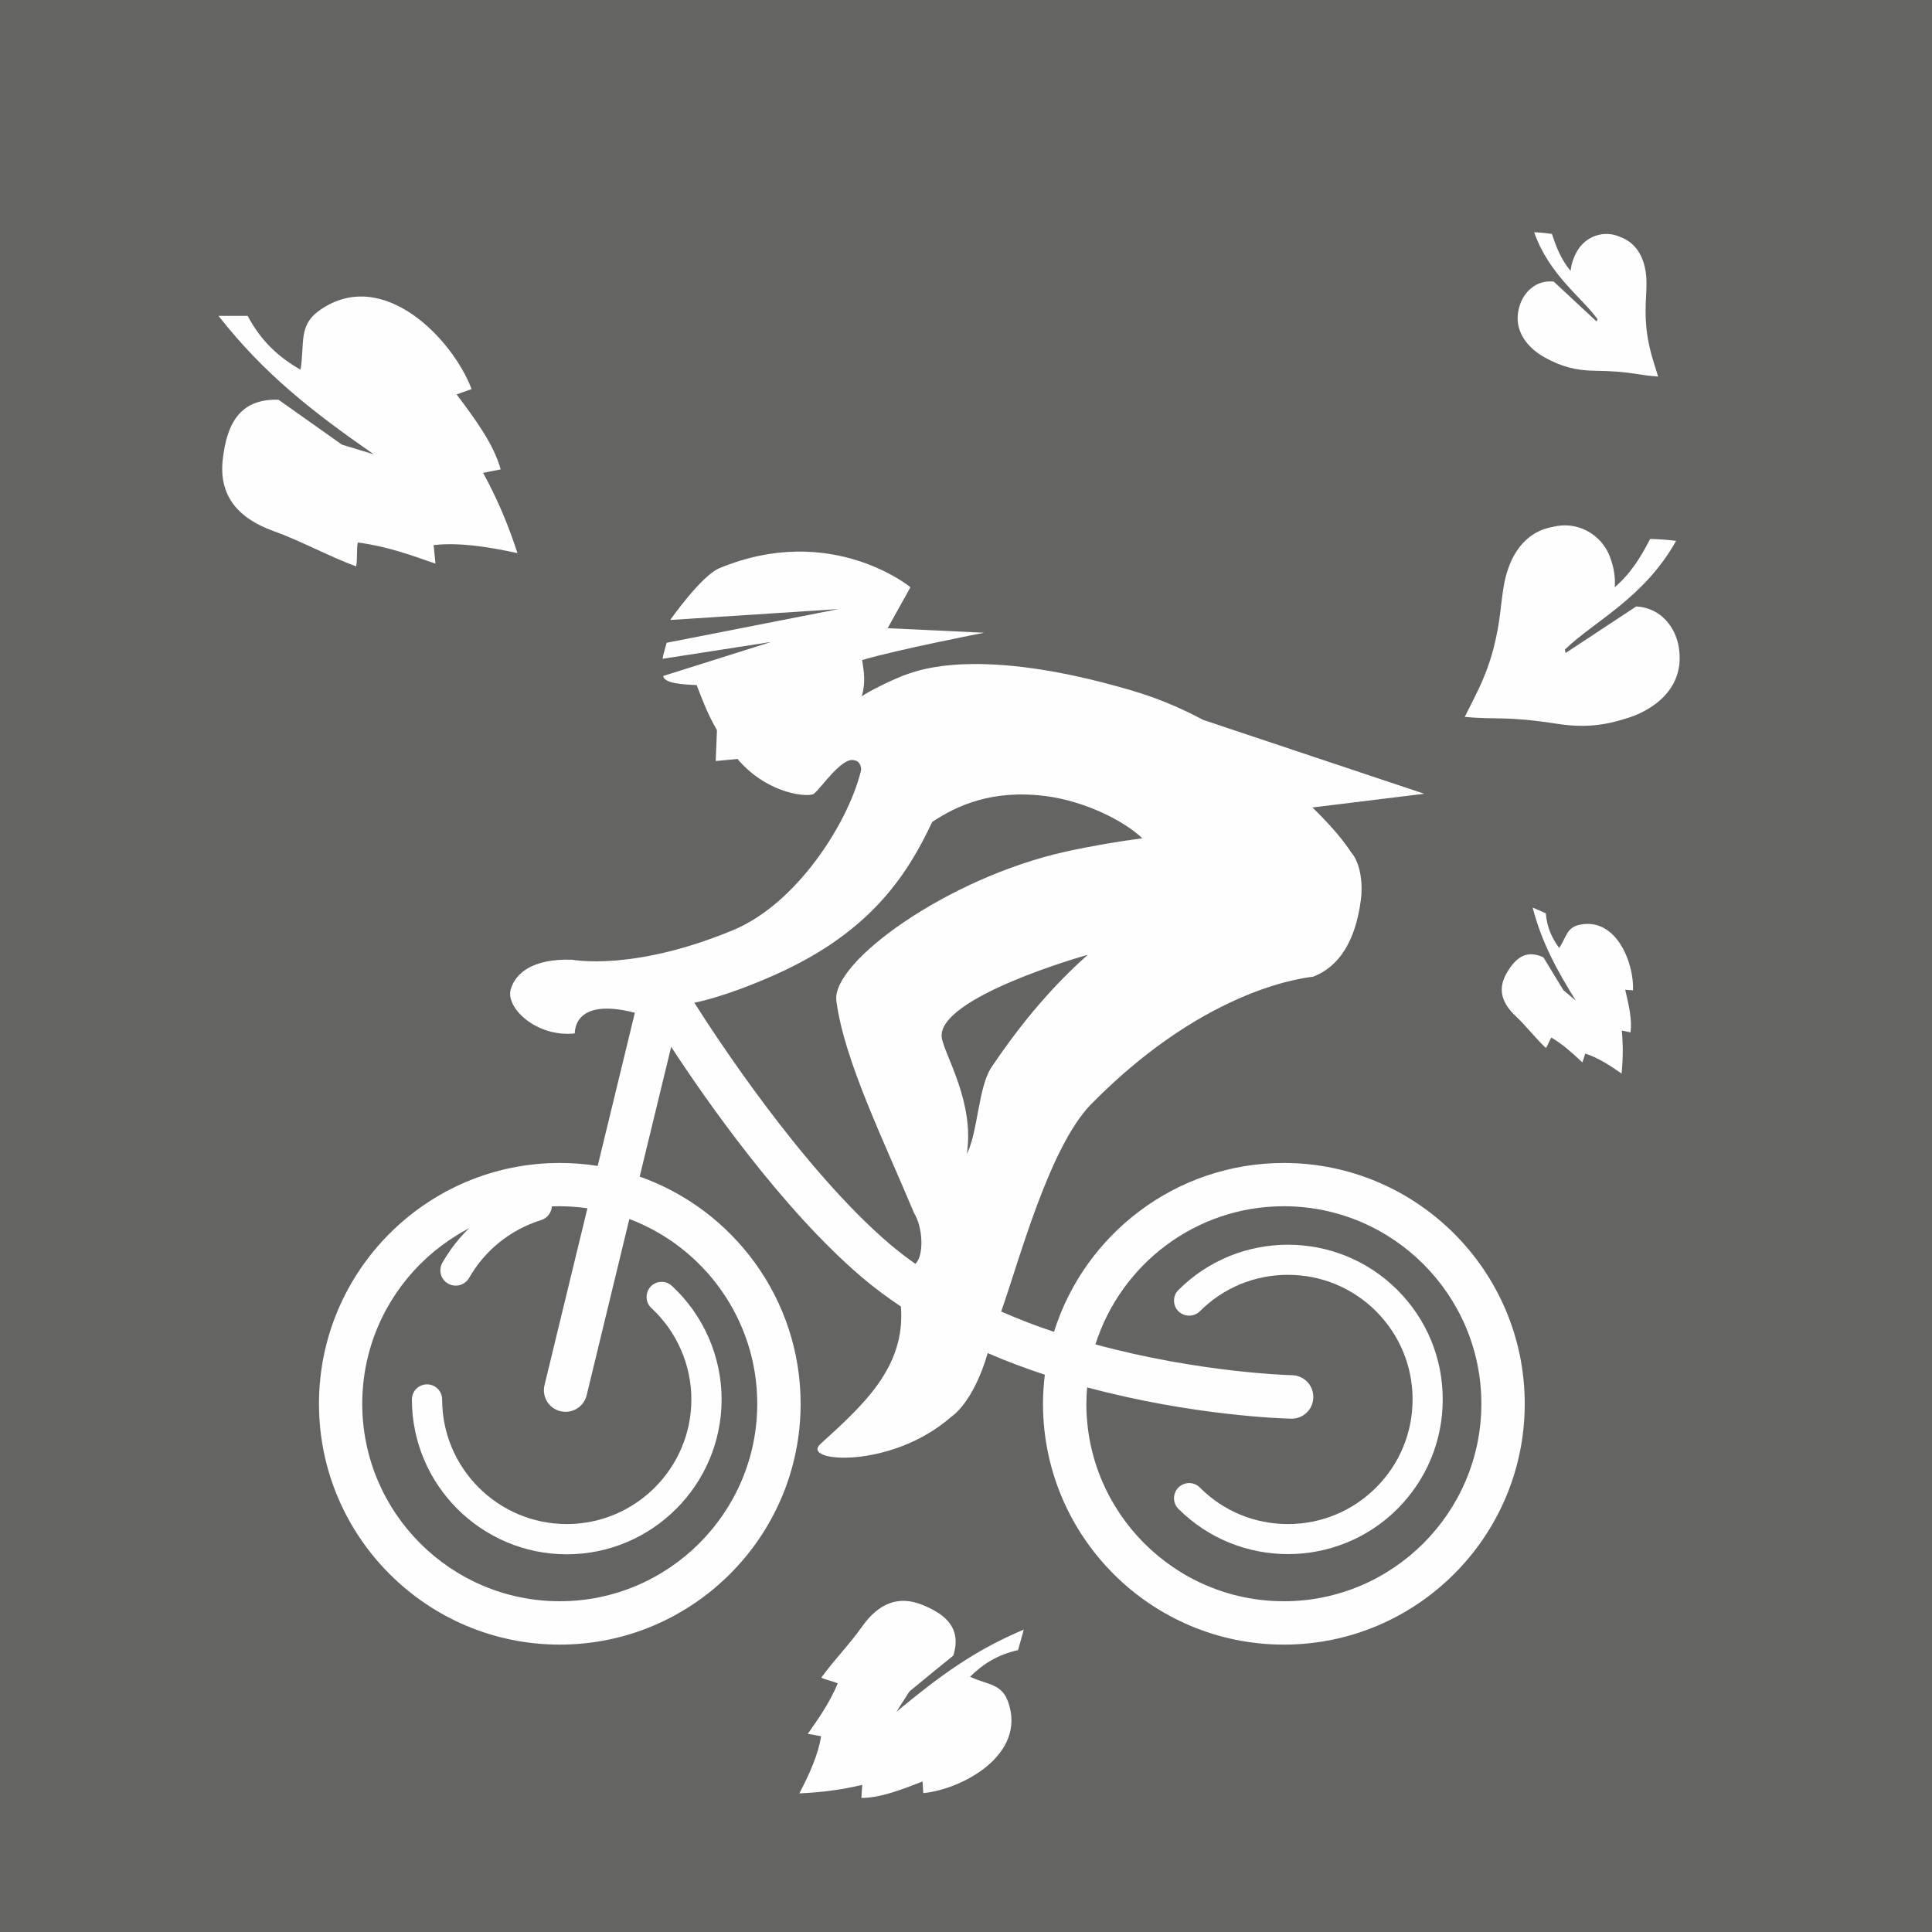 <?xml version="1.0" encoding="UTF-8"?>
<!DOCTYPE svg PUBLIC "-//W3C//DTD SVG 1.1//EN" "http://www.w3.org/Graphics/SVG/1.1/DTD/svg11.dtd">
<!-- Creator: CorelDRAW X6 -->
<svg xmlns="http://www.w3.org/2000/svg" xml:space="preserve" width="200mm" height="200mm" version="1.1" style="shape-rendering:geometricPrecision; text-rendering:geometricPrecision; image-rendering:optimizeQuality; fill-rule:evenodd; clip-rule:evenodd"
viewBox="0 0 20000 20000"
 xmlns:xlink="http://www.w3.org/1999/xlink">
 <defs>
  <style type="text/css">
   <![CDATA[
    .fil0 {fill:#646463}
    .fil1 {fill:#FEFEFE}
   ]]>
  </style>
 </defs>
 <g id="Layer_x0020_1">
  <g id="_612924896">
   <rect class="fil0" width="20000" height="20000"/>
   <g>
    <path class="fil1" d="M4717 13309c-27,0 -54,-7 -78,-21 -77,-43 -103,-140 -59,-217 205,-358 534,-622 927,-745 83,-25 173,21 199,105 26,84 -21,173 -104,199 -317,99 -582,312 -746,599 -30,52 -84,80 -139,80z"/>
    <g>
     <path class="fil1" d="M5867 16090c-884,0 -1603,-720 -1603,-1603 0,-87 70,-156 157,-156 86,0 156,69 156,156 0,711 579,1290 1290,1290 711,0 1290,-579 1290,-1290 0,-359 -151,-703 -414,-946 -63,-59 -66,-157 -8,-222 59,-63 158,-66 221,-7 326,301 514,730 514,1175 0,883 -719,1603 -1603,1603z"/>
     <path class="fil1" d="M13333 16088c-411,0 -821,-156 -1134,-468 -61,-61 -61,-160 0,-221 62,-62 160,-62 222,0 243,244 567,378 912,378 344,0 668,-134 912,-378 244,-244 378,-568 378,-912 0,-345 -134,-668 -378,-913 -244,-243 -568,-377 -912,-377 -345,0 -669,134 -912,377 -62,61 -160,61 -222,0 -61,-60 -61,-160 0,-220 625,-625 1642,-625 2267,0 302,302 469,704 469,1133 0,428 -167,830 -469,1133 -312,312 -723,468 -1133,468z"/>
     <path class="fil1" d="M13290 12039c-1115,0 -2062,736 -2379,1748 -183,-60 -366,-131 -547,-210 186,-524 498,-1707 934,-2149 1224,-1243 2275,-1310 2297,-1318 339,-132 452,-491 492,-790 22,-152 3,-373 -96,-492 -17,-20 -113,-188 -405,-469l1158 -142 -2290 -765c-224,-120 -472,-227 -752,-308 -1570,-461 -2205,-198 -2296,-170 -123,38 -440,194 -485,236 42,-151 23,-246 4,-377 357,-107 1262,-283 1262,-283l-998 -47 236 -424c0,0 -820,-677 -1978,-197 -186,76 -509,536 -509,536l1743 -113 -1780 349c-9,37 -38,127 -42,166l1125 -175 -1119 353c12,76 194,87 347,94 43,108 99,275 210,467l-13 319 227 -21c5,5 8,11 13,17 319,359 730,380 777,343 74,-59 292,-387 418,-346 63,7 81,83 63,129 -137,530 -660,1356 -1319,1629 -1037,430 -1656,306 -1666,306 -410,-13 -589,140 -636,311 -51,189 269,494 664,452 3,-1 -28,-382 622,-214l-385 1586c-128,-21 -259,-31 -393,-31 -1374,0 -2492,1118 -2492,2493 0,1375 1118,2493 2492,2493 1375,0 2494,-1118 2494,-2493 0,-1085 -697,-2010 -1666,-2352l326 -1343c346,530 1144,1678 1973,2384 128,109 265,211 405,304 51,633 -400,1028 -834,1424 -209,191 735,264 1356,-283 7,-5 226,-143 377,-659 196,86 394,159 591,224 -12,99 -19,199 -19,301 0,1375 1118,2493 2493,2493 1375,0 2494,-1118 2494,-2493 0,-1375 -1119,-2493 -2494,-2493zm-5451 2493c0,1126 -918,2044 -2045,2044 -1127,0 -2044,-918 -2044,-2044 0,-1128 917,-2045 2044,-2045 98,0 193,8 287,21l-444 1830c-30,120 44,242 165,271 18,4 35,6 53,6 101,0 193,-69 218,-171l442 -1825c773,292 1324,1039 1324,1913zm1637 -1449c-92,-64 -180,-133 -264,-203 -917,-783 -1833,-2197 -2024,-2500 274,-55 659,-204 937,-336 922,-439 1281,-1017 1525,-1535 254,-170 622,-339 1176,-268 402,52 811,255 999,437 -237,31 -505,75 -797,139 -1220,272 -2423,1142 -2370,1543 79,616 496,1457 804,2197 94,151 104,443 14,526zm532 -1137c85,-538 -238,-1037 -259,-1207 -50,-412 1478,-847 1512,-855 -343,304 -672,679 -999,1167 -135,202 -139,675 -254,895zm3282 4630c-1128,0 -2044,-918 -2044,-2044 0,-57 3,-115 8,-170 1100,296 2046,323 2113,324l4 0c122,0 222,-97 224,-219 4,-125 -95,-228 -219,-231 -16,0 -958,-25 -2036,-319 262,-827 1036,-1430 1950,-1430 1127,0 2045,917 2045,2045 0,1126 -918,2044 -2045,2044z"/>
    </g>
    <path class="fil1" d="M5357 5726c-309,-67 -607,-113 -868,-83 6,65 13,128 19,192 -252,-88 -502,-180 -804,-219 -15,61 -2,186 -18,247 -274,-100 -576,-266 -851,-364 -386,-138 -570,-380 -529,-743 41,-362 172,-631 577,-618 219,155 438,310 657,465 110,34 219,67 329,100 -643,-447 -1138,-835 -1607,-1433l302 0c141,268 333,436 547,557 46,-282 -27,-461 206,-621 651,-447 1369,304 1565,822 -52,18 -103,37 -155,55 194,258 385,517 456,776 -61,12 -121,24 -182,36 160,291 269,565 356,831z"/>
    <path class="fil1" d="M8275 18565c106,-203 196,-404 225,-592 -45,-8 -91,-16 -138,-24 112,-160 224,-317 310,-522 -40,-22 -130,-38 -170,-60 124,-173 299,-353 421,-527 172,-244 377,-326 624,-227 246,99 409,243 322,525 -152,123 -303,247 -454,371 -45,70 -90,140 -135,211 439,-364 807,-637 1318,-850 -20,71 -39,141 -59,212 -215,47 -370,149 -497,276 190,87 329,70 396,265 188,544 -479,901 -880,939 -3,-40 -6,-80 -8,-120 -220,86 -438,170 -633,170 3,-45 6,-90 9,-135 -234,56 -448,79 -651,88z"/>
    <path class="fil1" d="M15881 2404c58,2 127,9 185,18 43,133 93,262 193,383 7,-71 29,-139 69,-208 88,-152 277,-219 442,-145 197,71 268,261 274,452 3,106 -9,203 -9,308 0,316 70,489 130,686 -216,-14 -290,-56 -658,-60 -202,-3 -345,-45 -511,-135 -147,-79 -357,-264 -261,-550 46,-135 172,-258 349,-238l444 413 9 -25c-175,-237 -497,-455 -656,-899z"/>
    <path class="fil1" d="M17351 5599c-84,-11 -184,-18 -269,-20 -93,181 -195,352 -366,500 7,-103 -9,-204 -49,-313 -89,-237 -341,-378 -595,-311 -298,53 -445,307 -499,578 -29,151 -36,291 -62,442 -75,449 -216,679 -348,946 310,31 427,-11 952,71 288,45 503,19 761,-68 229,-78 572,-292 503,-723 -32,-203 -183,-410 -441,-423l-731 482 -7 -36c306,-296 818,-531 1151,-1125z"/>
    <path class="fil1" d="M16787 11114c-127,-90 -253,-169 -377,-207 -9,31 -19,60 -29,91 -97,-90 -192,-180 -321,-257 -19,25 -38,84 -57,108 -105,-99 -209,-233 -314,-332 -148,-138 -184,-283 -94,-440 89,-156 201,-252 382,-167 69,113 138,226 207,340 43,36 86,73 129,109 -203,-328 -352,-601 -447,-964 45,20 91,39 136,59 12,149 66,262 139,360 77,-119 78,-215 216,-242 382,-75 560,407 548,680 -27,-2 -54,-4 -81,-6 37,155 73,310 55,441 -30,-6 -60,-13 -90,-19 15,163 11,309 -2,446z"/>
   </g>
  </g>
 </g>
</svg>
